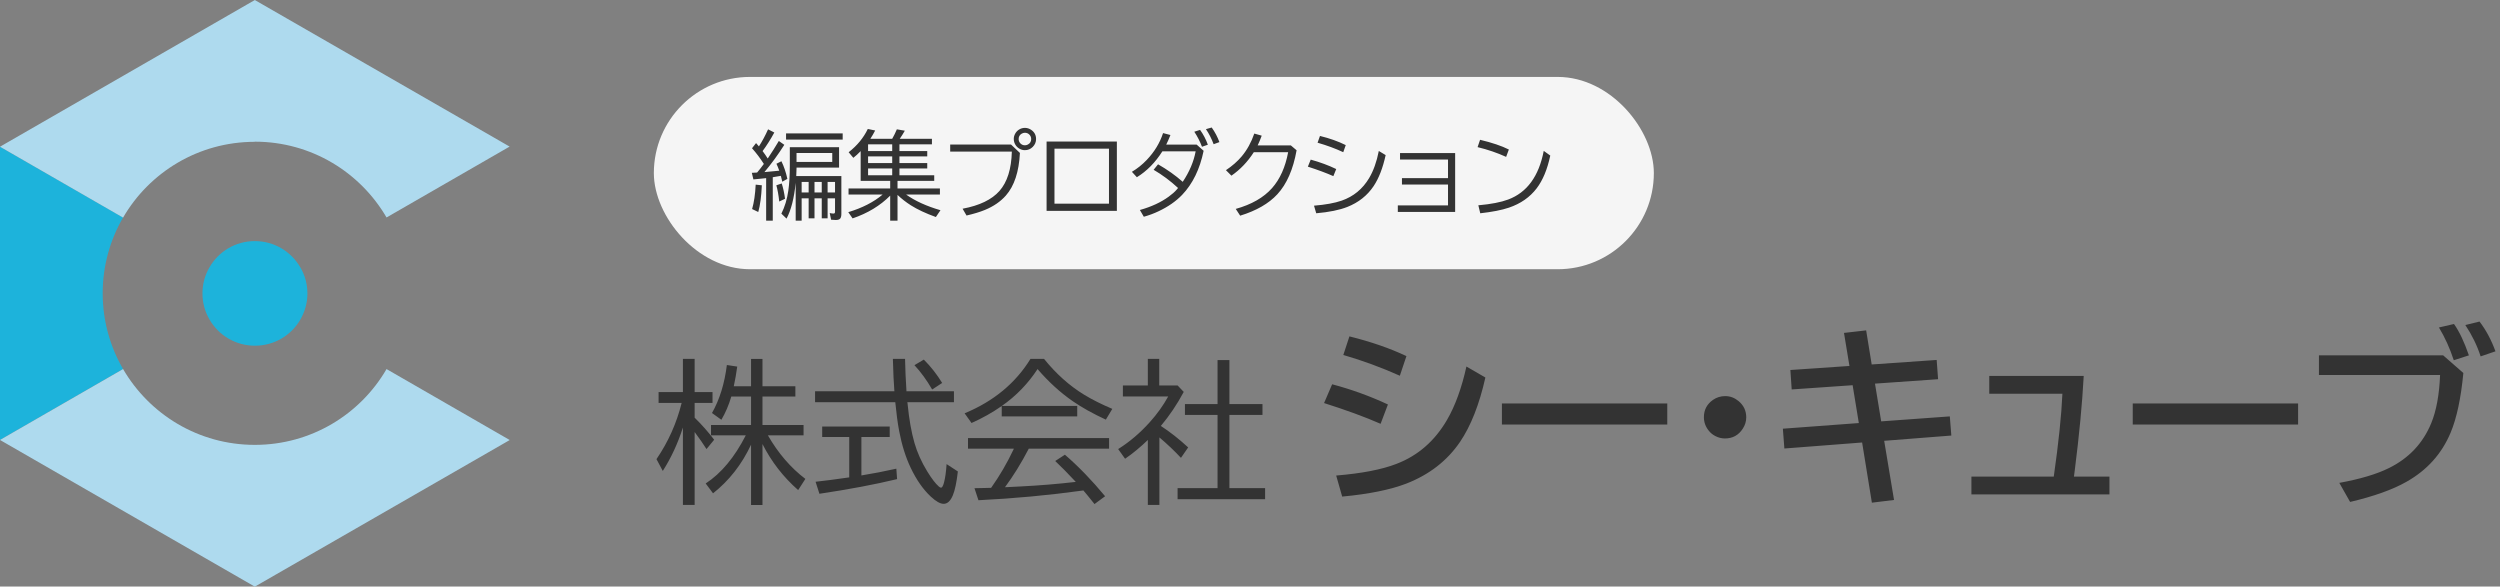 <svg width="260" height="61" viewBox="0 0 260 61" fill="none" xmlns="http://www.w3.org/2000/svg">
<rect x="0" y="0" width="260" height="61" fill="#808080" stroke="none"/>
<g clip-path="url(#clip0_2371_1349)">
<path d="M10.68 30.5C10.68 27.628 11.456 24.936 12.8 22.617L0 15.258V45.756L12.8 38.383C11.456 36.064 10.68 33.372 10.68 30.5Z" fill="#1DB3DB"/>
<path d="M26.5 14.734C32.36 14.734 37.457 17.909 40.2 22.617L53 15.245L26.5 0.003L0 15.258L12.8 22.631C15.529 17.923 20.64 14.748 26.5 14.748V14.734Z" fill="#AEDAEE"/>
<path d="M53 45.756L40.2 38.383C37.471 43.091 32.36 46.267 26.5 46.267C20.64 46.267 15.543 43.091 12.8 38.383L0 45.756L26.5 61.012L53 45.77V45.756Z" fill="#AEDAEE"/>
<path d="M31.224 27.794C30.282 26.165 28.523 25.074 26.5 25.074C24.477 25.074 22.732 26.165 21.79 27.794C21.319 28.595 21.056 29.52 21.056 30.514C21.056 31.508 21.319 32.433 21.79 33.234C22.732 34.863 24.491 35.953 26.514 35.953C28.536 35.953 30.296 34.863 31.238 33.234C31.695 32.433 31.972 31.508 31.972 30.528C31.972 29.547 31.709 28.608 31.238 27.808L31.224 27.794Z" fill="#1DB3DB"/>
</g>
<rect x="68" y="8" width="104" height="20" rx="10" fill="#F5F5F5"/>
<path d="M82.839 17.43V17.532C82.832 17.796 82.823 18.055 82.81 18.309H87.502V22.239C87.502 22.474 87.46 22.64 87.375 22.737C87.29 22.832 87.137 22.879 86.916 22.879C86.763 22.879 86.602 22.869 86.433 22.85L86.291 22.156C86.447 22.192 86.579 22.21 86.686 22.21C86.791 22.21 86.843 22.15 86.843 22.029V20.628H86.071V22.708H85.461V20.628H84.709V22.708H84.099V20.628H83.371V22.947H82.751V19.012C82.588 20.623 82.271 21.865 81.799 22.737L81.262 22.22C81.617 21.517 81.857 20.721 81.984 19.832C82.088 19.116 82.141 18.245 82.141 17.22V15.31H87.263V17.43H82.839ZM82.839 16.839H86.555V15.911H82.839V16.839ZM83.371 18.919V20.018H84.099V18.919H83.371ZM86.843 20.018V18.919H86.071V20.018H86.843ZM84.709 18.919V20.018H85.461V18.919H84.709ZM79.44 17.049C79.063 16.456 78.653 15.913 78.21 15.418L78.63 14.881C78.718 14.979 78.817 15.092 78.928 15.223C79.266 14.702 79.584 14.111 79.88 13.45L80.529 13.782C80.142 14.495 79.735 15.138 79.309 15.711C79.51 15.978 79.688 16.235 79.841 16.482L79.909 16.385C80.264 15.861 80.627 15.286 80.998 14.661L81.569 15.062C80.925 16.077 80.235 17.023 79.499 17.898C80.264 17.833 80.778 17.785 81.042 17.752C80.948 17.479 80.85 17.238 80.749 17.029L81.267 16.77C81.524 17.288 81.731 17.898 81.887 18.602L81.359 18.899C81.314 18.704 81.263 18.501 81.208 18.289C80.996 18.328 80.716 18.375 80.368 18.431V22.952H79.68V18.523L79.567 18.538C79.186 18.584 78.781 18.624 78.352 18.66L78.19 17.972C78.373 17.962 78.509 17.955 78.601 17.952C78.653 17.949 78.7 17.946 78.742 17.942C78.977 17.662 79.19 17.391 79.382 17.127C79.405 17.094 79.424 17.068 79.44 17.049ZM78.22 21.741C78.418 21.048 78.542 20.201 78.591 19.202L79.231 19.27C79.182 20.416 79.058 21.342 78.859 22.049L78.22 21.741ZM81.042 20.96C80.967 20.276 80.866 19.713 80.739 19.27L81.301 19.08C81.457 19.581 81.571 20.112 81.643 20.672L81.042 20.96ZM81.75 13.87H87.639V14.52H81.75V13.87ZM92.58 18.811H89.509V15.716C89.258 15.979 89.004 16.212 88.747 16.414L88.259 15.833C89.151 15.133 89.815 14.326 90.251 13.411L91.018 13.572C90.858 13.878 90.692 14.165 90.519 14.432H92.79C92.966 14.126 93.127 13.799 93.273 13.45L94.103 13.592C93.921 13.911 93.745 14.191 93.576 14.432H96.921V15.013H93.542V15.711H96.433V16.263H93.542V16.961H96.433V17.523H93.542V18.23H97.16V18.811H93.342V19.602H97.751V20.232H94.235C95.163 20.896 96.355 21.44 97.81 21.863L97.331 22.571C96.283 22.194 95.417 21.788 94.733 21.355C94.222 21.03 93.758 20.669 93.342 20.271V22.952H92.58V20.345C91.542 21.39 90.238 22.179 88.669 22.713L88.22 22.064C89.675 21.627 90.866 21.017 91.794 20.232H88.249V19.602H92.58V18.811ZM90.28 15.013V15.711H92.79V15.013H90.28ZM90.28 16.263V16.961H92.79V16.263H90.28ZM90.28 17.523V18.23H92.79V17.523H90.28ZM98.82 15.032H105.148L106.071 15.906C105.974 17.863 105.487 19.339 104.611 20.335C104.061 20.96 103.334 21.46 102.429 21.834C101.914 22.046 101.278 22.239 100.52 22.415L100.109 21.707C101.867 21.378 103.145 20.763 103.942 19.861C104.756 18.94 105.186 17.575 105.231 15.765H98.82V15.032ZM106.594 13.299C106.818 13.299 107.03 13.364 107.229 13.494C107.577 13.725 107.751 14.047 107.751 14.461C107.751 14.773 107.637 15.045 107.409 15.276C107.181 15.504 106.906 15.618 106.584 15.618C106.405 15.618 106.234 15.576 106.071 15.491C105.889 15.397 105.741 15.265 105.627 15.096C105.497 14.897 105.432 14.682 105.432 14.451C105.432 14.262 105.48 14.08 105.578 13.904C105.676 13.725 105.808 13.584 105.974 13.479C106.162 13.359 106.369 13.299 106.594 13.299ZM106.589 13.807C106.472 13.807 106.359 13.839 106.252 13.904C106.044 14.028 105.939 14.213 105.939 14.461C105.939 14.627 105.995 14.772 106.105 14.896C106.236 15.039 106.398 15.11 106.594 15.11C106.701 15.11 106.802 15.084 106.896 15.032C107.128 14.912 107.243 14.721 107.243 14.461C107.243 14.275 107.176 14.117 107.043 13.987C106.919 13.867 106.768 13.807 106.589 13.807ZM108.845 14.72H116.154V21.932H108.845V14.72ZM109.665 15.462V21.18H115.334V15.462H109.665ZM124.455 15.042L125.178 15.682C124.784 17.592 124.038 19.121 122.941 20.267C122.297 20.937 121.477 21.507 120.48 21.976C120.012 22.2 119.504 22.389 118.957 22.542L118.547 21.839C119.732 21.507 120.729 21.046 121.54 20.457C121.905 20.193 122.185 19.946 122.38 19.715C122.445 19.637 122.491 19.581 122.517 19.549C121.722 18.813 120.876 18.183 119.978 17.659L120.437 17.088C121.381 17.625 122.237 18.232 123.005 18.909C123.701 17.864 124.149 16.808 124.348 15.74H120.886C120.153 16.899 119.27 17.796 118.234 18.431L117.717 17.869C118.277 17.537 118.789 17.127 119.255 16.639C120.059 15.796 120.627 14.863 120.959 13.841L121.726 14.041C121.569 14.438 121.423 14.772 121.286 15.042H124.455ZM125.007 15.262C124.792 14.699 124.525 14.178 124.206 13.699L124.807 13.509C125.142 13.968 125.412 14.482 125.617 15.052L125.007 15.262ZM126.218 14.998C126.009 14.435 125.743 13.912 125.417 13.431L126.018 13.26C126.359 13.742 126.626 14.248 126.818 14.778L126.218 14.998ZM134.245 15.12L134.846 15.628C134.491 17.617 133.825 19.14 132.849 20.198C131.957 21.168 130.666 21.912 128.977 22.43L128.518 21.727C130.161 21.268 131.42 20.547 132.292 19.564C133.119 18.629 133.677 17.384 133.967 15.828H130.397C129.759 16.824 128.983 17.638 128.068 18.27L127.497 17.698C128.148 17.265 128.693 16.788 129.133 16.268C129.693 15.6 130.131 14.808 130.446 13.89L131.218 14.109C131.084 14.48 130.944 14.817 130.798 15.12H134.245ZM139.699 15.828C138.889 15.45 137.998 15.122 137.028 14.842L137.277 14.139C138.28 14.383 139.174 14.7 139.958 15.091L139.699 15.828ZM138.669 18.318C137.959 18.003 137.076 17.674 136.018 17.332L136.315 16.6C137.289 16.87 138.173 17.197 138.967 17.581L138.669 18.318ZM136.657 21.39C137.852 21.292 138.811 21.118 139.533 20.867C140.76 20.438 141.711 19.658 142.385 18.528C142.837 17.773 143.174 16.831 143.396 15.701L144.108 16.131C143.815 17.469 143.399 18.543 142.858 19.354C142.201 20.337 141.289 21.059 140.124 21.521C139.304 21.844 138.225 22.064 136.887 22.181L136.657 21.39ZM145.603 15.921H151.335V22.039H145.373V21.36H150.593V19.188H145.803V18.528H150.593V16.59H145.603V15.921ZM156.638 16.316C155.707 15.893 154.717 15.555 153.669 15.301L153.928 14.539C155.181 14.838 156.179 15.175 156.921 15.55L156.638 16.316ZM153.747 21.351C155.062 21.233 156.097 21.033 156.853 20.75C158.809 20.018 160.041 18.331 160.549 15.691L161.228 16.18C160.925 17.612 160.453 18.748 159.812 19.588C159.108 20.512 158.148 21.181 156.931 21.595C156.179 21.849 155.184 22.044 153.947 22.181L153.747 21.351Z" fill="#333333"/>
<path d="M77.562 45.273H73.945V44.203H78.109V41.242H76.055C75.794 42.128 75.451 42.932 75.023 43.656L74.047 42.953C74.838 41.557 75.354 39.893 75.594 37.961L76.672 38.125C76.573 38.854 76.453 39.536 76.312 40.172H78.109V37.328H79.297V40.172H82.719V41.242H79.297V44.203H83.57V45.273H79.859C80.932 47.138 82.232 48.648 83.758 49.805L83.008 50.969C81.461 49.609 80.224 48.013 79.297 46.18V52.523H78.109V46.25C77.141 48.307 75.823 49.992 74.156 51.305L73.391 50.281C75.01 49.224 76.401 47.555 77.562 45.273ZM71.023 44.461C70.497 46.112 69.799 47.617 68.93 48.977L68.273 47.75C69.492 45.969 70.365 44.021 70.891 41.906H68.492V40.773H71.023V37.32H72.242V40.773H74.102V41.906H72.242V43.438C72.987 44.167 73.664 44.932 74.273 45.734L73.477 46.703C73.143 46.177 72.732 45.586 72.242 44.93V52.516H71.023V44.461ZM94.273 40.695H99.211V41.828H94.367L94.391 42.023C94.547 43.607 94.784 44.95 95.102 46.055C95.388 47.055 95.836 48.052 96.445 49.047C96.898 49.781 97.294 50.297 97.633 50.594C97.727 50.677 97.805 50.719 97.867 50.719C97.977 50.719 98.078 50.547 98.172 50.203C98.302 49.719 98.393 49.073 98.445 48.266L99.617 49.031C99.487 50.172 99.312 51 99.094 51.516C98.849 52.104 98.531 52.398 98.141 52.398C97.787 52.398 97.338 52.146 96.797 51.641C96.005 50.901 95.312 49.909 94.719 48.664C94.188 47.555 93.784 46.268 93.508 44.805C93.357 44.003 93.224 43.01 93.109 41.828H84.766V40.695H93.016C92.948 39.852 92.896 38.727 92.859 37.32H94.125C94.146 38.367 94.195 39.492 94.273 40.695ZM89.586 45.445V49.445C90.779 49.253 91.99 49.018 93.219 48.742L93.297 49.828C90.963 50.391 88.271 50.898 85.219 51.352L84.82 50.102C85.669 50.013 86.836 49.862 88.32 49.648V45.445H85.508V44.359H92.531V45.445H89.586ZM96.945 40.508C96.362 39.508 95.747 38.664 95.102 37.977L96.078 37.398C96.812 38.133 97.448 38.943 97.984 39.828L96.945 40.508ZM104.188 42.219H112.031V43.305H104.18V42.227C103.211 42.904 102.164 43.492 101.039 43.992L100.32 42.984C103.336 41.734 105.62 39.846 107.172 37.32H108.578C109.833 38.878 111.227 40.122 112.758 41.055C113.57 41.55 114.544 42.039 115.68 42.523L115.008 43.641C113.674 43.026 112.529 42.388 111.57 41.727C110.263 40.82 109.042 39.706 107.906 38.383C106.911 39.904 105.672 41.182 104.188 42.219ZM106.992 46.664C106.211 48.164 105.385 49.5 104.516 50.672L106.078 50.594C108.073 50.495 110.008 50.336 111.883 50.117C111.07 49.247 110.357 48.523 109.742 47.945L110.75 47.289C112.167 48.513 113.56 49.953 114.93 51.609L113.828 52.422C113.344 51.812 112.958 51.341 112.672 51.008C109.062 51.508 105.424 51.846 101.758 52.023L101.344 50.773C101.74 50.768 102.109 50.76 102.453 50.75L103.078 50.734C103.969 49.479 104.747 48.143 105.414 46.727L105.438 46.664H100.672V45.562H115.344V46.664H106.992ZM120.727 44.297C121.659 44.901 122.607 45.646 123.57 46.531L122.82 47.617C122.122 46.872 121.375 46.164 120.578 45.492V52.516H119.375V45.758C118.594 46.513 117.805 47.164 117.008 47.711L116.289 46.703C117.482 45.953 118.576 45.023 119.57 43.914C120.336 43.065 120.977 42.172 121.492 41.234H116.781V40.086H119.375V37.32H120.562V40.086H122.469L123.109 40.758C122.417 42.055 121.622 43.234 120.727 44.297ZM126.625 42.023V37.445H127.859V42.023H131.297V43.156H127.859V50.766H131.57V51.914H122.469V50.766H126.625V43.156H123.234V42.023H126.625Z" fill="#333333"/>
<path d="M145.584 39.076C143.663 38.217 141.704 37.497 139.705 36.918L140.34 34.984C142.592 35.544 144.568 36.228 146.268 37.035L145.584 39.076ZM143.582 44.076C141.98 43.373 140.021 42.654 137.703 41.918L138.543 39.965C140.535 40.492 142.469 41.192 144.344 42.065L143.582 44.076ZM138.963 49.457C141.626 49.236 143.712 48.832 145.223 48.246C147.456 47.393 149.21 45.87 150.486 43.676C151.339 42.211 152.013 40.359 152.508 38.119L154.48 39.262C153.849 42.068 152.967 44.304 151.834 45.971C150.506 47.917 148.654 49.356 146.277 50.287C144.604 50.932 142.374 51.384 139.588 51.645L138.963 49.457ZM156.199 41.957H173.396V44.154H156.199V41.957ZM179.422 41.195C179.93 41.195 180.389 41.365 180.799 41.703C181.339 42.146 181.609 42.712 181.609 43.402C181.609 43.825 181.489 44.219 181.248 44.584C180.812 45.261 180.193 45.6 179.393 45.6C179.041 45.6 178.706 45.515 178.387 45.346C178.133 45.215 177.918 45.043 177.742 44.828C177.384 44.405 177.205 43.923 177.205 43.383C177.205 42.628 177.521 42.029 178.152 41.586C178.53 41.325 178.953 41.195 179.422 41.195ZM194.08 34.359L194.656 37.904L201.414 37.435L201.561 39.438L194.998 39.897L195.643 43.822L202.781 43.305L202.938 45.297L195.955 45.844L196.98 51.996L194.676 52.279L193.66 46.02L185.574 46.645L185.418 44.584L193.318 43.998L192.674 40.062L186.336 40.502L186.199 38.48L192.342 38.06L191.775 34.623L194.08 34.359ZM206.883 39.096H216.707C216.551 41.98 216.242 45.242 215.779 48.881L215.691 49.565H219.383V51.42H205.027V49.565H213.592C214.093 46.055 214.393 43.184 214.49 40.951H206.883V39.096ZM221.805 41.957H239.002V44.154H221.805V41.957ZM241.17 36.957H254.09L256.189 38.793C255.936 41.436 255.493 43.507 254.861 45.004C253.937 47.204 252.404 48.907 250.262 50.111C248.842 50.919 246.893 51.615 244.412 52.201L243.289 50.219C245.464 49.822 247.186 49.307 248.455 48.676C250.525 47.654 251.99 46.098 252.85 44.008C253.383 42.706 253.689 41.036 253.768 38.998H241.17V36.957ZM255.193 37.465C254.79 36.228 254.275 35.092 253.65 34.057L255.213 33.695C255.76 34.457 256.277 35.544 256.766 36.957L255.193 37.465ZM257.986 37.065C257.622 35.938 257.091 34.851 256.395 33.803L257.869 33.441C258.54 34.314 259.093 35.346 259.529 36.537L257.986 37.065Z" fill="#333333"/>
<defs>
<clipPath id="clip0_2371_1349">
<rect width="53" height="61" fill="white"/>
</clipPath>
</defs>
</svg>
